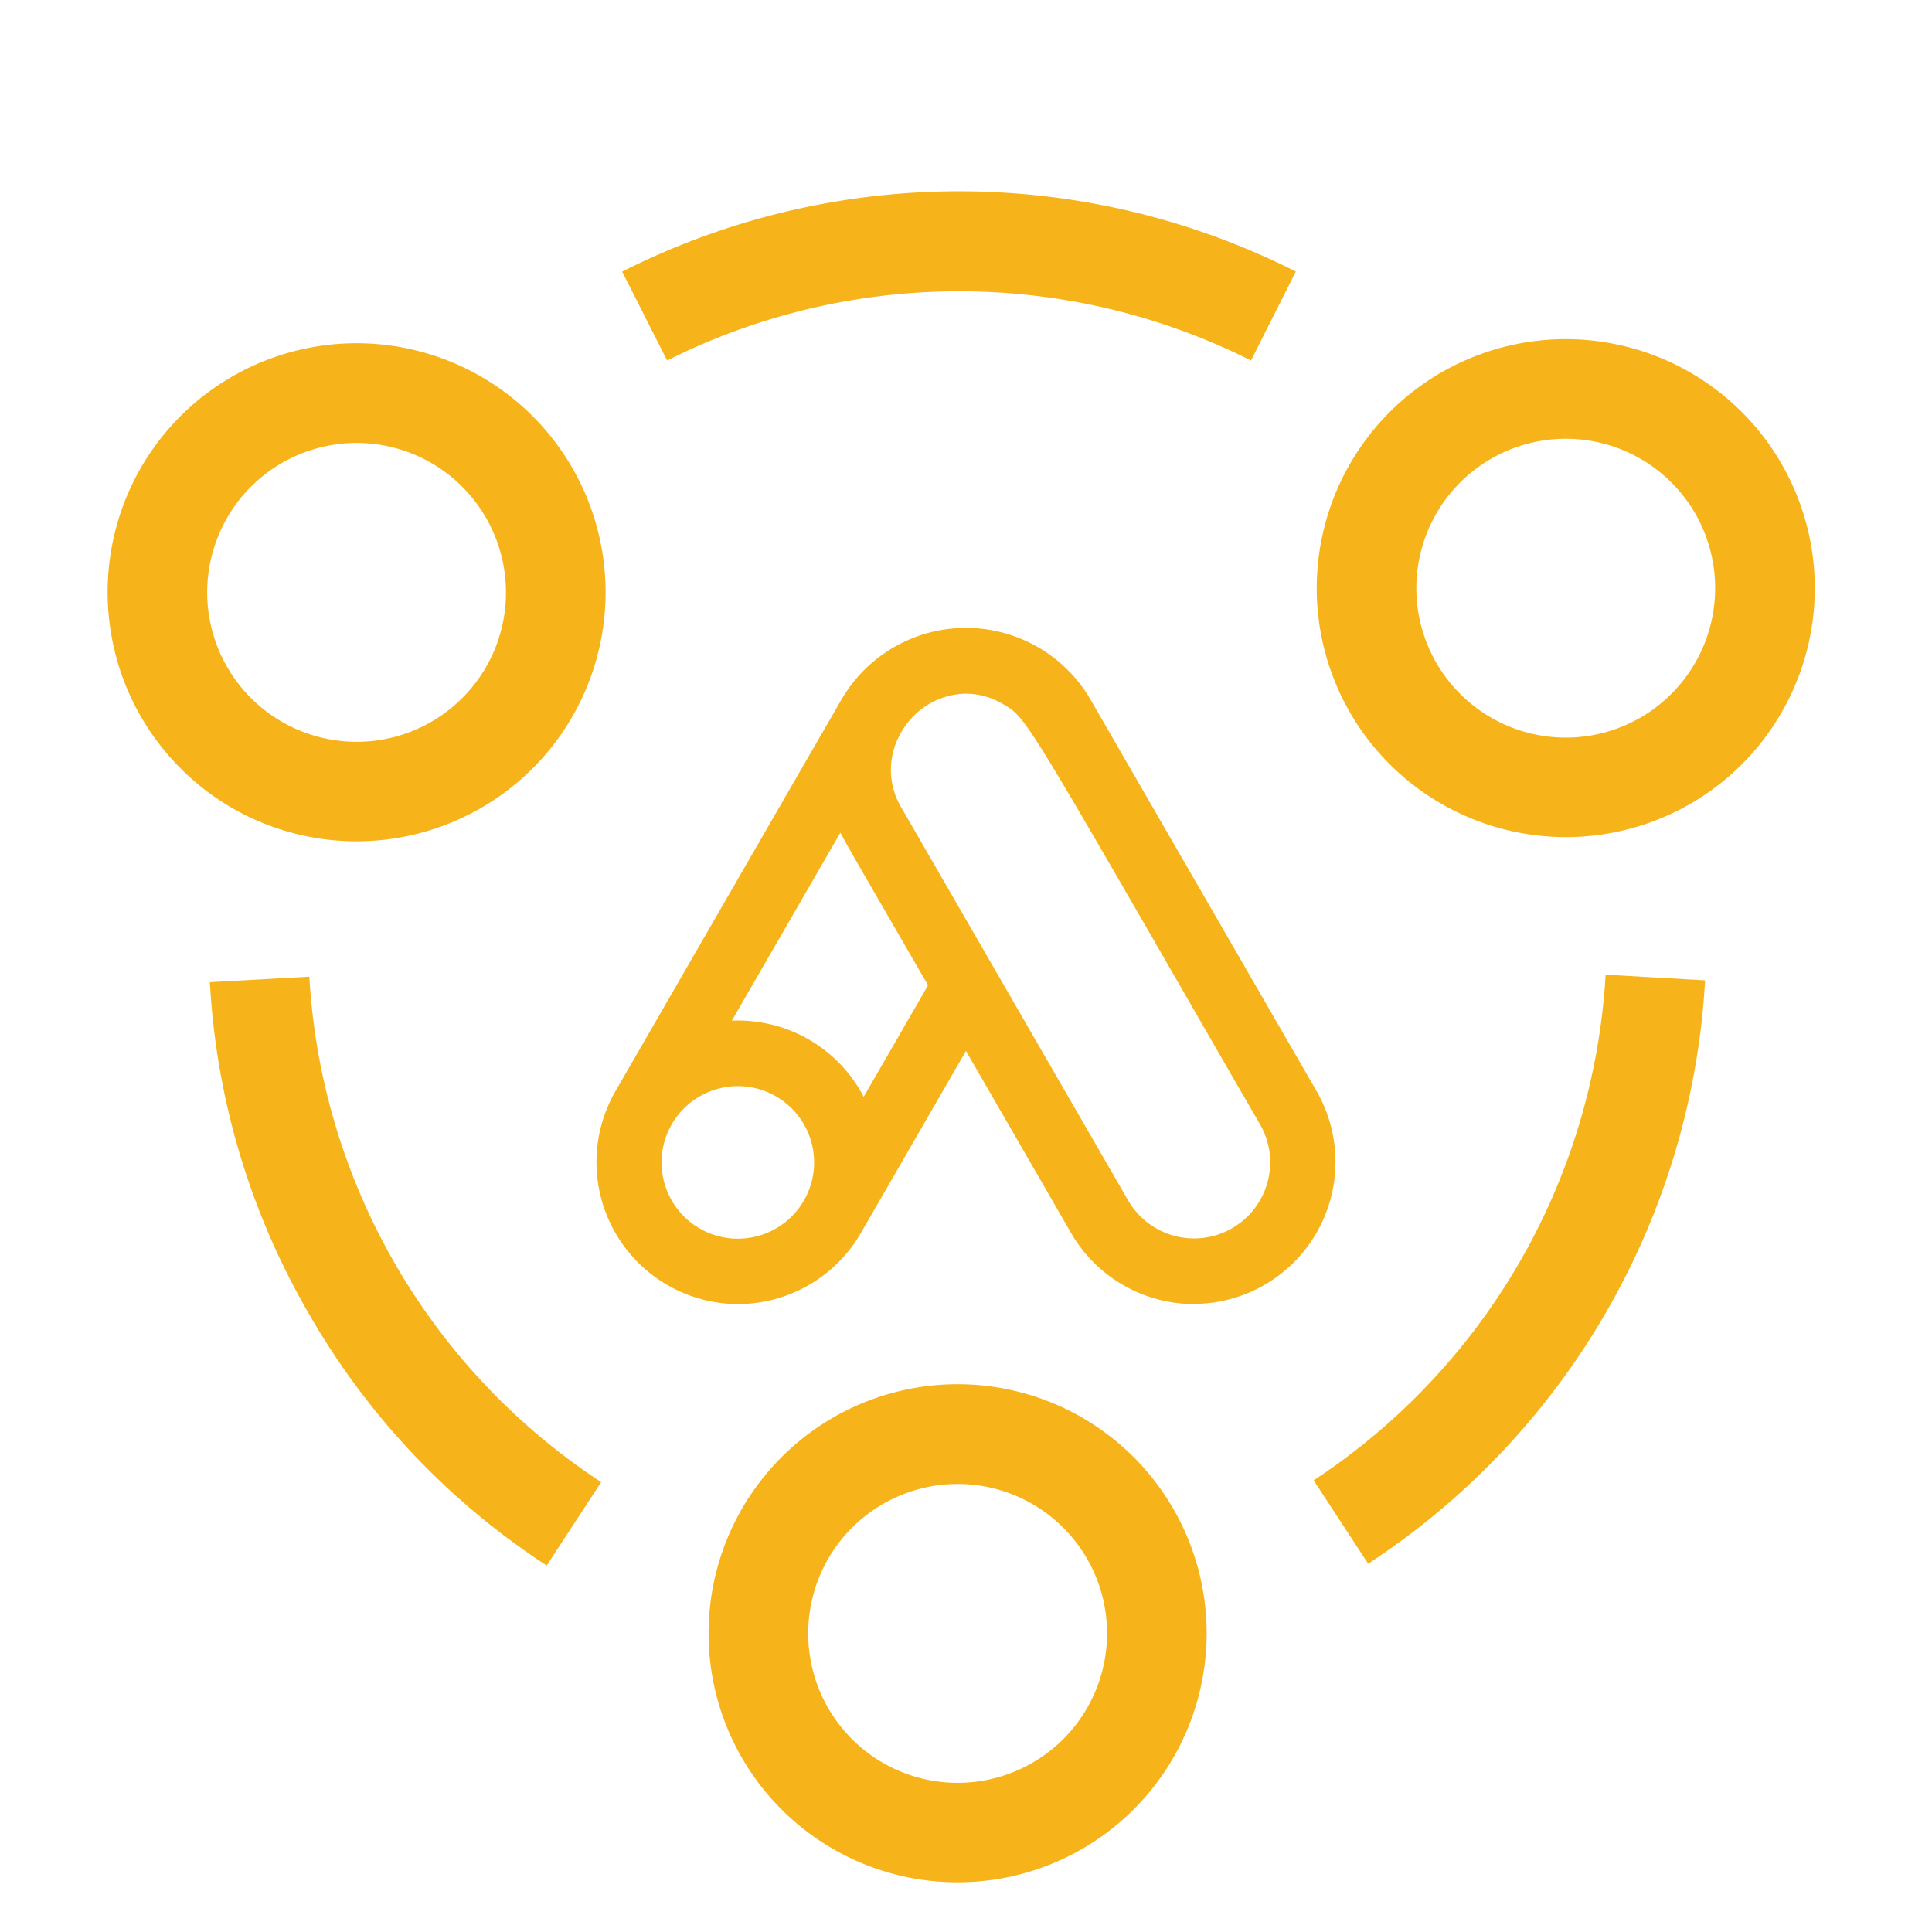 <?xml version="1.0" encoding="utf-8"?>
<svg width="50" height="50" viewBox="0 0 50 50" xmlns="http://www.w3.org/2000/svg">
  <defs>
    <clipPath id="clip-Integration">
      <rect width="50" height="50"/>
    </clipPath>
  </defs>
  <g id="Integration" clip-path="url(#clip-Integration)">
    <g id="Connect" transform="translate(35.103 -7.056) rotate(60)">
      <g id="Gruppe_1075" data-name="Gruppe 1075" transform="translate(0.004)">
        <g id="Gruppe_1072" data-name="Gruppe 1072" transform="translate(15.554)">
          <path id="Pfad_205" data-name="Pfad 205" d="M187.445,12.891a6.445,6.445,0,1,1,6.445-6.445A6.453,6.453,0,0,1,187.445,12.891Zm0-10.312a3.867,3.867,0,1,0,3.867,3.867A3.872,3.872,0,0,0,187.445,2.578Z" transform="translate(-181)" fill="#f7b41a"/>
        </g>
        <g id="Gruppe_1073" data-name="Gruppe 1073" transform="translate(0 27.158)">
          <path id="Pfad_206" data-name="Pfad 206" d="M.867,325.682a6.445,6.445,0,1,1,8.8,2.359,6.453,6.453,0,0,1-8.8-2.359Zm3.648-6.572A3.867,3.867,0,1,0,9.8,320.525,3.872,3.872,0,0,0,4.515,319.11Z" transform="translate(-0.004 -316.015)" fill="#f7b41a"/>
        </g>
        <g id="Gruppe_1074" data-name="Gruppe 1074" transform="translate(31.108 27.158)">
          <path id="Pfad_207" data-name="Pfad 207" d="M365.209,328.04a6.445,6.445,0,1,1,8.8-2.359A6.442,6.442,0,0,1,365.209,328.04Zm-.126-7.515a3.867,3.867,0,1,0,5.283-1.415A3.865,3.865,0,0,0,365.083,320.525Z" transform="translate(-361.984 -316.015)" fill="#f7b41a"/>
        </g>
      </g>
      <g id="Gruppe_1076" data-name="Gruppe 1076" transform="translate(2.698 8.398)">
        <path id="Pfad_208" data-name="Pfad 208" d="M33.918,112.969l-2.574-.142a19.324,19.324,0,0,1,8.715-15.1l1.414,2.156A16.824,16.824,0,0,0,33.918,112.969Z" transform="translate(-31.344 -97.726)" fill="#f7b41a"/>
      </g>
      <g id="Gruppe_1077" data-name="Gruppe 1077" transform="translate(31.181 8.398)">
        <path id="Pfad_209" data-name="Pfad 209" d="M370.345,112.969a16.824,16.824,0,0,0-7.555-13.087l1.414-2.156a19.324,19.324,0,0,1,8.715,15.1Z" transform="translate(-362.79 -97.726)" fill="#f7b41a"/>
      </g>
      <g id="Gruppe_1078" data-name="Gruppe 1078" transform="translate(13.288 39.628)">
        <path id="Pfad_210" data-name="Pfad 210" d="M163.291,465.5a19.135,19.135,0,0,1-8.716-2.072l1.164-2.3a16.794,16.794,0,0,0,15.105,0l1.164,2.3A19.136,19.136,0,0,1,163.291,465.5Z" transform="translate(-154.575 -461.123)" fill="#f7b41a"/>
      </g>
    </g>
    <path id="Pfad_211" data-name="Pfad 211" d="M18.184,33.834,12.319,23.677a3.478,3.478,0,0,0-5.994,0L.461,33.834a3.419,3.419,0,1,0,5.921,3.419l2.94-5.092,2.94,5.092a3.419,3.419,0,1,0,5.921-3.419ZM5.345,36.654a2.22,2.22,0,1,1-.813-3.033A2.22,2.22,0,0,1,5.345,36.654Zm1.3-2.25A3.413,3.413,0,0,0,2.8,32.183l3.311-5.734c.148.451.044.223,2.522,4.514Zm9.689,3.063a2.219,2.219,0,0,1-3.033-.813L7.436,26.5a2.2,2.2,0,0,1,2.96-3.033c.719.415.521.182,6.75,10.97A2.223,2.223,0,0,1,16.333,37.467Z" transform="translate(15.677 -5.464)" fill="#f7b41a"/>
    <path id="Pfad_211_-_Kontur" data-name="Pfad 211 - Kontur" d="M15.228,39.214a3.684,3.684,0,0,1-3.183-1.836L9.322,32.661,6.6,37.378a3.684,3.684,0,0,1-3.183,1.836,3.675,3.675,0,0,1-3.172-5.5L6.109,23.552a3.728,3.728,0,0,1,6.427,0L18.4,33.709a3.675,3.675,0,0,1-3.172,5.5ZM9.322,31.661l3.156,5.467a3.183,3.183,0,0,0,2.75,1.586,3.175,3.175,0,0,0,2.739-4.755L12.1,23.8a3.228,3.228,0,0,0-5.561,0L.678,33.959a3.175,3.175,0,0,0,2.739,4.755,3.183,3.183,0,0,0,2.75-1.586Zm5.9,6.354a2.479,2.479,0,0,1-2.141-1.236L7.219,26.622a2.392,2.392,0,0,1-.011-2.448,2.467,2.467,0,0,1,2.112-1.259,2.377,2.377,0,0,1,1.2.332l.034.02c.658.378.658.378,4.877,7.7.564.977,1.2,2.086,1.93,3.345a2.472,2.472,0,0,1-2.138,3.706Zm-5.9-14.6a1.966,1.966,0,0,0-1.679,1.009,1.9,1.9,0,0,0,.011,1.948l5.864,10.157a1.97,1.97,0,1,0,3.413-1.97C16.2,33.3,15.563,32.19,15,31.213c-4.113-7.134-4.157-7.2-4.693-7.512l-.035-.02A1.884,1.884,0,0,0,9.321,23.416Zm-5.9,14.6a2.472,2.472,0,1,1,2.14-1.236A2.475,2.475,0,0,1,3.421,38.014Zm0-4.442a1.974,1.974,0,1,0,.984.265A1.977,1.977,0,0,0,3.423,33.572ZM6.589,35l-.181-.513a3.16,3.16,0,0,0-3.564-2.058l-.534.1,3.863-6.69.185.567a13.776,13.776,0,0,0,1.284,2.349c.313.54.707,1.22,1.2,2.083l.072.125ZM3.427,31.875a3.667,3.667,0,0,1,3.248,1.974l1.666-2.886c-.464-.8-.835-1.444-1.132-1.958-.691-1.193-.988-1.707-1.137-1.992L3.263,31.878Q3.345,31.875,3.427,31.875Z" transform="translate(15.677 -5.464)" fill="#f7b41a"/>
  </g>
</svg>